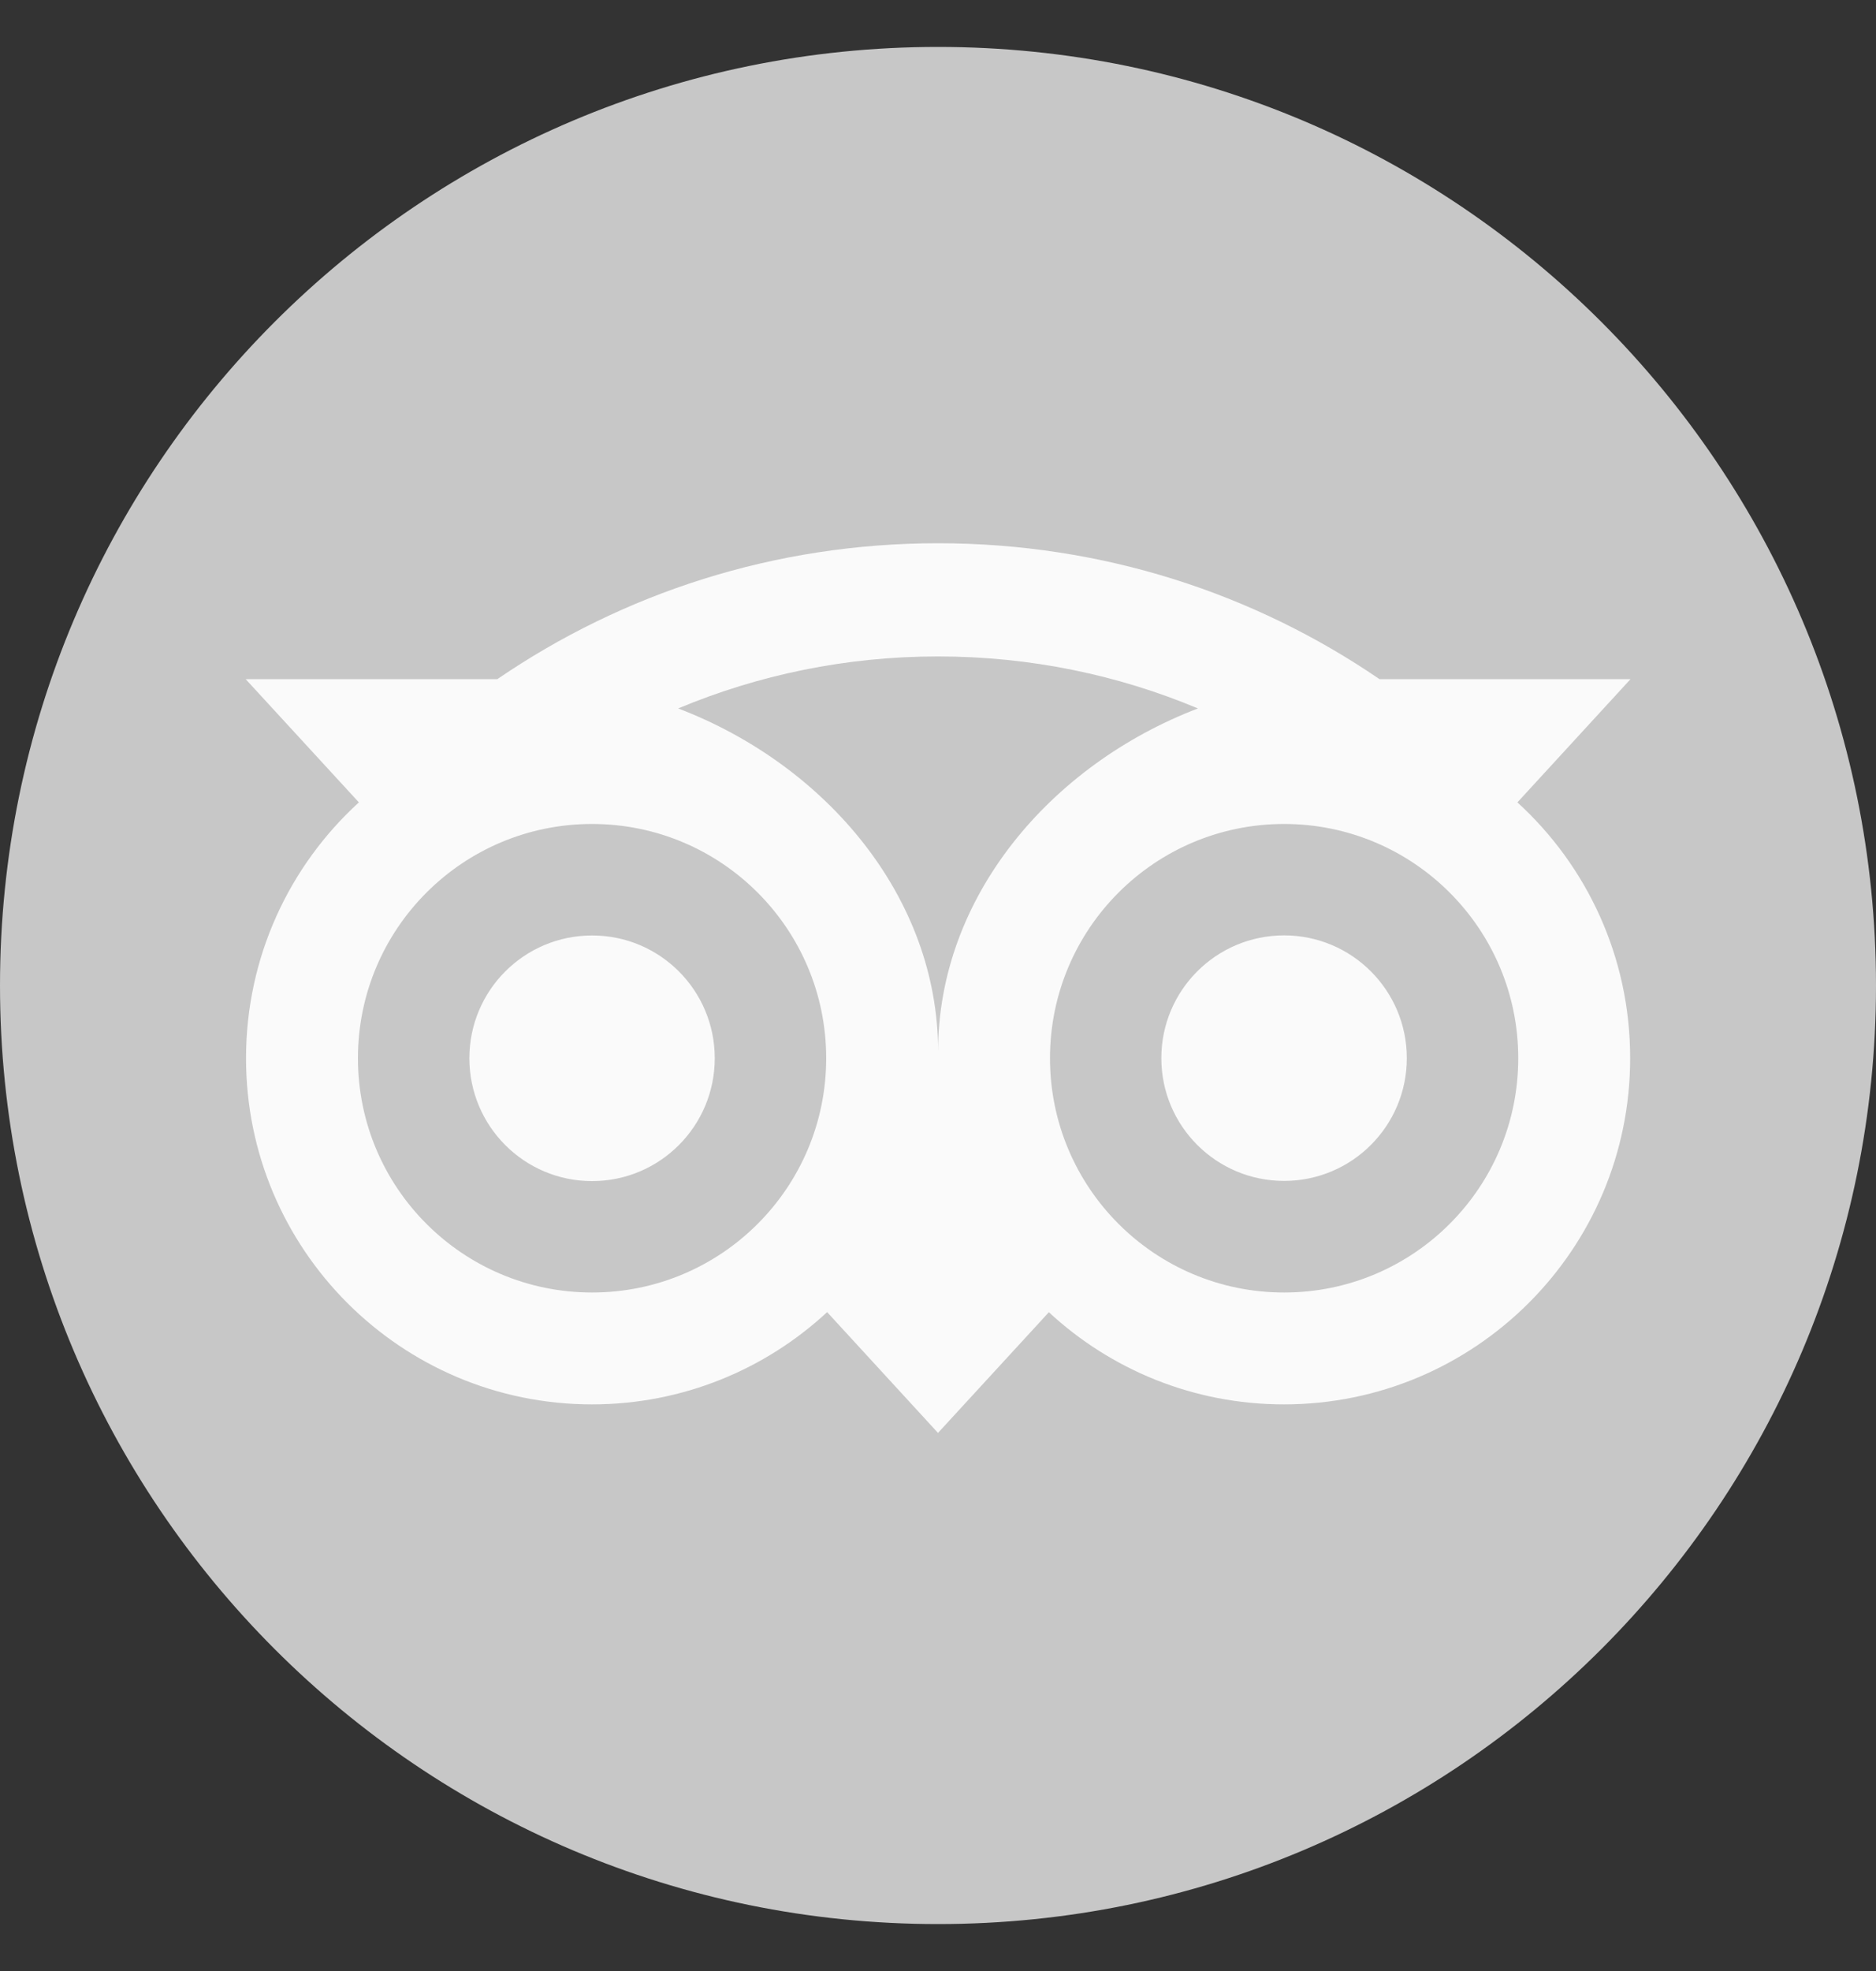 <svg width="20" height="21" viewBox="0 0 20 21" fill="none" xmlns="http://www.w3.org/2000/svg">
<rect x="0" y="0" width="20" height="21" fill="#333333" stroke="none"/>
<path d="M10 20.5C15.523 20.5 20 16.023 20 10.5C20 4.977 15.523 0.5 10 0.5C4.477 0.5 0 4.977 0 10.5C0 16.023 4.477 20.5 10 20.5Z" fill="#C7C7C7"/>
<path d="M16.177 8.549L17.383 7.236H14.707C13.368 6.321 11.75 5.788 10 5.788C8.253 5.788 6.639 6.322 5.302 7.236H2.619L3.826 8.549C3.086 9.224 2.623 10.196 2.623 11.275C2.623 13.312 4.274 14.963 6.311 14.963C7.278 14.963 8.16 14.59 8.818 13.98L10 15.267L11.182 13.981C11.84 14.591 12.721 14.963 13.688 14.963C15.725 14.963 17.379 13.312 17.379 11.275C17.38 10.195 16.916 9.223 16.177 8.549ZM6.312 13.771C4.933 13.771 3.816 12.654 3.816 11.275C3.816 9.896 4.933 8.779 6.312 8.779C7.691 8.779 8.808 9.896 8.808 11.275C8.808 12.654 7.691 13.771 6.312 13.771ZM10.001 11.203C10.001 9.56 8.807 8.15 7.23 7.548C8.083 7.191 9.018 6.994 10 6.994C10.982 6.994 11.919 7.191 12.771 7.548C11.196 8.151 10.001 9.56 10.001 11.203ZM13.69 13.771C12.311 13.771 11.194 12.654 11.194 11.275C11.194 9.896 12.311 8.779 13.69 8.779C15.068 8.779 16.186 9.896 16.186 11.275C16.186 12.654 15.068 13.771 13.69 13.771ZM13.69 9.966C12.967 9.966 12.381 10.551 12.381 11.274C12.381 11.997 12.967 12.582 13.69 12.582C14.412 12.582 14.998 11.997 14.998 11.274C14.998 10.552 14.412 9.966 13.69 9.966ZM7.62 11.275C7.62 11.998 7.035 12.584 6.312 12.584C5.589 12.584 5.004 11.998 5.004 11.275C5.004 10.552 5.589 9.967 6.312 9.967C7.035 9.966 7.62 10.552 7.62 11.275Z" fill="#FAFAFA"/>
</svg>
